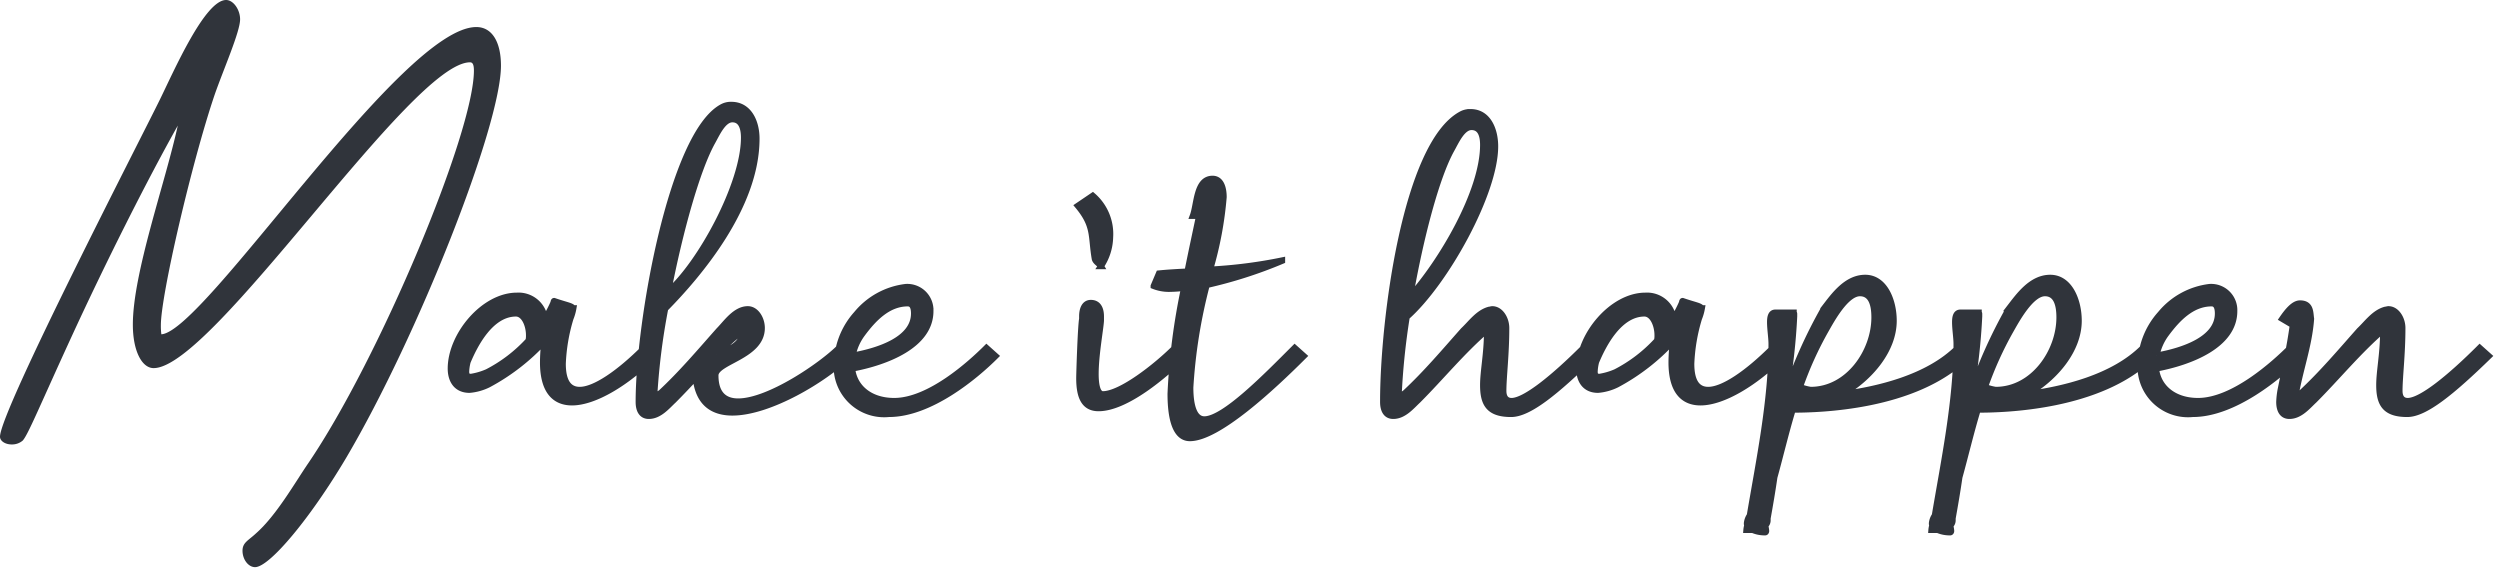 <svg xmlns="http://www.w3.org/2000/svg" xmlns:xlink="http://www.w3.org/1999/xlink" width="207" height="47" viewBox="0 0 207 47">
  <defs>
    <clipPath id="clip-path">
      <rect id="Rectangle_11535" data-name="Rectangle 11535" width="207" height="47" transform="translate(5452 -3355)" fill="#fff" stroke="#707070" stroke-width="1"/>
    </clipPath>
  </defs>
  <g id="Mask_Group_123" data-name="Mask Group 123" transform="translate(-5452 3355)" clip-path="url(#clip-path)">
    <g id="Group_54407" data-name="Group 54407" transform="translate(4875 -13051.88)">
      <path id="Path_352672" data-name="Path 352672" d="M13.36-4.44a5.374,5.374,0,0,1-.04-.76c0-2.48,2.56-13.48,4.44-19.04.72-2.08,2.12-5.24,2.12-6.28,0-.8-.56-1.6-1.16-1.6-1.76,0-4.32,5.88-5.48,8.24C11.76-20.84,0,1.92,0,4.04c0,.36.44.64.96.64a1.35,1.35,0,0,0,.92-.32c.44-.48,1.36-2.76,4.08-8.68,2.8-6.08,6.2-12.84,8.76-17.4C13.68-16.96,11-9.52,11-5.24c0,2.2.76,3.6,1.72,3.6,4.92,0,21.32-25.32,26.2-25.32.2,0,.32.16.32.68,0,5.16-7.84,23.88-13.72,32.52-1.12,1.64-2.64,4.32-4.32,5.8-.64.6-1.12.76-1.12,1.44,0,.72.48,1.36,1.04,1.36,1.2,0,4.6-4.08,7.56-9.08,5.92-10.04,12.8-27.48,12.8-32.44,0-2-.76-3.2-2.04-3.2C33.24-29.88,16.92-4.64,13.36-4.44Z" transform="translate(577 9729)" fill="#30343b"/>
      <path id="Path_352671" data-name="Path 352671" d="M8.76-3.92a12.234,12.234,0,0,1-3.4,2.6A5.492,5.492,0,0,1,4-.92c-.32,0-.4-.16-.4-.44a3.772,3.772,0,0,1,.12-.8c.6-1.44,1.92-4,4-4,.68,0,1.08.96,1.08,1.8A1.794,1.794,0,0,1,8.76-3.92Zm9.6.6C16.24-1.2,14.24.16,13,.16c-.88,0-1.4-.64-1.4-2.16a14.907,14.907,0,0,1,.64-3.76,4.064,4.064,0,0,0,.24-.84h-.04c-.08-.2-.52-.24-1.56-.6-.04,0-.04.12-.08.2a9.922,9.922,0,0,1-.68,1.28A2.2,2.2,0,0,0,7.8-7.64c-2.76,0-5.48,3.28-5.48,6.04,0,.88.4,1.76,1.56,1.76A4.344,4.344,0,0,0,5.44-.28a17.46,17.46,0,0,0,4.64-3.6,14.45,14.45,0,0,0-.12,1.76c0,2.36.96,3.32,2.4,3.32,1.88,0,4.56-1.64,6.76-3.84Zm5.96.6a14.873,14.873,0,0,1,2.16-2v.12C26.48-3.6,25.36-3.16,24.32-2.72Zm-4-5.24c.96-4.96,2.4-10.16,3.68-12.44.36-.64.88-1.84,1.64-1.84.72,0,.96.68.96,1.52C26.6-16.84,22.92-10.2,20.32-7.96ZM19.16.88a54.581,54.581,0,0,1,.92-7.44c2.76-2.8,7.56-8.44,7.56-14.08,0-1.4-.64-2.8-2.08-2.8a1.488,1.488,0,0,0-.8.2C20.6-20.92,17.88-5.4,17.88,1.16c0,.6.2,1.16.84,1.16.88,0,1.52-.8,2.04-1.28C21.4.4,22-.24,22.6-.88c.2,2.12,1.4,2.92,3.04,2.92,3.08,0,7.64-2.76,9.6-4.68l-.76-.68c-1.44,1.44-5.8,4.44-8.36,4.44-1.12,0-1.88-.6-1.88-2.16,0-1.16,3.84-1.56,3.84-3.92,0-.76-.48-1.56-1.16-1.56-1.04,0-1.8,1.16-2.4,1.76C22.96-3,21.44-1.2,19.72.4A2.213,2.213,0,0,0,19.16.88ZM35.6-2.68a4.467,4.467,0,0,1,.8-1.8C37.32-5.72,38.52-7,40.16-7c.4,0,.52.36.52.84C40.68-4.04,37.84-3.08,35.6-2.68Zm11.08-.64c-1.32,1.32-4.72,4.4-7.64,4.4C37,1.08,35.72-.08,35.56-1.6c2.8-.52,6.48-1.92,6.48-4.76a1.921,1.921,0,0,0-2.04-2,6.241,6.241,0,0,0-4.08,2.24,6.358,6.358,0,0,0-1.6,3.64h-.04v.52A3.936,3.936,0,0,0,38.6,2.16c3.4,0,7.12-3.08,8.84-4.8Zm8.64-3.72c-.52,0-.72.52-.72,1.12v.2c-.12.68-.24,4.52-.24,4.92,0,1.6.44,2.48,1.6,2.48,2.28,0,5.52-2.76,7.08-4.32l-.76-.68C60.72-1.76,57.8.52,56.32.52c-.44,0-.6-.72-.6-1.68,0-1.56.4-3.72.44-4.4v-.36C56.16-6.44,56-7.04,55.32-7.04Zm1.6-5.44a4.19,4.19,0,0,0-1.44-3.44l-1.24.84c1.4,1.68,1.08,2.48,1.4,4.36.04.28.4.44.52.64A4.5,4.5,0,0,0,56.92-12.48ZM61.8-8.2a12.114,12.114,0,0,0,1.24-.08A53.6,53.6,0,0,0,61.92.48c0,2.16.44,3.68,1.6,3.68,2.32,0,6.8-4.16,9.44-6.8l-.76-.68C69.8-.92,66.36,2.6,64.72,2.6c-.84,0-1.16-1.12-1.16-2.64a43.568,43.568,0,0,1,1.36-8.48,37.187,37.187,0,0,0,6.24-2v-.04a39.747,39.747,0,0,1-5.96.76,29.984,29.984,0,0,0,1.12-6c0-.72-.2-1.52-.92-1.52-1.36,0-1.28,2.12-1.64,3.08h.52c-.24,1.16-.6,2.8-.96,4.6-.76.04-1.56.08-2.36.16l-.44,1.04A3.465,3.465,0,0,0,61.8-8.2Zm26,7.96c0,1.52.44,2.4,2.32,2.4,1.48,0,3.72-1.84,6.76-4.8l-.76-.68c-2.44,2.44-4.84,4.4-5.96,4.4-.4,0-.68-.24-.68-.84,0-1.12.24-3,.24-5.2,0-.76-.48-1.56-1.16-1.56-.08,0-.16.04-.24.04-.92.24-1.52,1.12-2.16,1.72C84.6-3,83.08-1.2,81.36.4a6.838,6.838,0,0,0-.56.44,57.493,57.493,0,0,1,.68-6.72C84.68-8.72,88.8-16.12,88.8-20c0-1.4-.6-2.84-2.04-2.84a1.488,1.488,0,0,0-.8.2c-4.56,2.52-6.44,16.92-6.44,23.8,0,.6.2,1.16.84,1.16.88,0,1.52-.8,2.04-1.28C84.32-.88,86.04-3,88.12-4.8v.2C88.12-2.88,87.8-1.36,87.8-.24ZM81.76-7.56c.84-4.8,2.16-9.92,3.44-12.2.36-.64.88-1.84,1.64-1.84.72,0,.96.64.96,1.48C87.8-16.2,84.28-10.36,81.76-7.56ZM102.2-3.92a12.234,12.234,0,0,1-3.4,2.6,5.492,5.492,0,0,1-1.36.4c-.32,0-.4-.16-.4-.44a3.772,3.772,0,0,1,.12-.8c.6-1.44,1.92-4,4-4,.68,0,1.08.96,1.08,1.8A1.794,1.794,0,0,1,102.2-3.92Zm9.6.6C109.68-1.2,107.68.16,106.44.16c-.88,0-1.4-.64-1.4-2.16a14.907,14.907,0,0,1,.64-3.76,4.064,4.064,0,0,0,.24-.84h-.04c-.08-.2-.52-.24-1.56-.6-.04,0-.04.12-.08.2a9.922,9.922,0,0,1-.68,1.28,2.2,2.2,0,0,0-2.32-1.92c-2.76,0-5.48,3.28-5.48,6.04,0,.88.4,1.76,1.56,1.76a4.344,4.344,0,0,0,1.56-.44,17.46,17.46,0,0,0,4.64-3.6,14.45,14.45,0,0,0-.12,1.76c0,2.36.96,3.32,2.4,3.32,1.88,0,4.56-1.64,6.76-3.84Zm-.44,14.12c.2-1.12.4-2.28.56-3.4.52-1.88.96-3.76,1.52-5.6,2.08,0,10.16-.16,14.44-4.44l-.76-.68c-2.48,2.48-6.6,3.44-9.6,3.84,2.36-1.36,4.28-3.68,4.28-6.08,0-1.68-.76-3.56-2.36-3.56-1.56,0-2.6,1.48-3.4,2.52A40.744,40.744,0,0,0,112.8.68a50.455,50.455,0,0,0,.76-6.6v-.2c0-.12-.04,0-.04-.12H112c-.36,0-.44.36-.44.8,0,.56.12,1.28.12,1.8,0,4.72-1.04,9.68-1.8,14.2a1.4,1.4,0,0,0-.24.64c0,.08,0,.12.04.16a1.76,1.76,0,0,0-.08.4h.52a2.522,2.522,0,0,0,1.04.2c.04,0,.08-.04.08-.12a2.064,2.064,0,0,0-.08-.44.573.573,0,0,0,.2-.44ZM114.04-.08a28.947,28.947,0,0,1,2.12-4.68c.48-.84,1.68-3.08,2.84-3.08.96,0,1.2.96,1.2,2,0,2.84-2.16,6-5.28,6A4.163,4.163,0,0,1,114.04-.08ZM126.68,10.8c.2-1.12.4-2.28.56-3.4.52-1.88.96-3.76,1.52-5.6,2.08,0,10.16-.16,14.44-4.44l-.76-.68c-2.48,2.48-6.6,3.44-9.6,3.84,2.36-1.36,4.28-3.68,4.28-6.08,0-1.68-.76-3.56-2.36-3.56-1.56,0-2.6,1.48-3.4,2.52A40.744,40.744,0,0,0,128.12.68a50.452,50.452,0,0,0,.76-6.6v-.2c0-.12-.04,0-.04-.12h-1.52c-.36,0-.44.36-.44.8,0,.56.12,1.28.12,1.8,0,4.72-1.04,9.68-1.8,14.2a1.4,1.4,0,0,0-.24.64c0,.08,0,.12.04.16a1.76,1.76,0,0,0-.08.4h.52a2.522,2.522,0,0,0,1.04.2c.04,0,.08-.04.08-.12a2.064,2.064,0,0,0-.08-.44.573.573,0,0,0,.2-.44ZM129.36-.08a28.947,28.947,0,0,1,2.12-4.68c.48-.84,1.68-3.08,2.84-3.08.96,0,1.2.96,1.2,2,0,2.84-2.16,6-5.28,6A4.163,4.163,0,0,1,129.36-.08Zm14.2-2.6a4.467,4.467,0,0,1,.8-1.8c.92-1.24,2.12-2.52,3.76-2.52.4,0,.52.36.52.84C148.64-4.04,145.8-3.08,143.56-2.68Zm11.08-.64c-1.32,1.32-4.72,4.4-7.64,4.4-2.04,0-3.32-1.16-3.48-2.68,2.8-.52,6.48-1.92,6.48-4.76a1.921,1.921,0,0,0-2.04-2,6.241,6.241,0,0,0-4.08,2.24,6.358,6.358,0,0,0-1.6,3.64h-.04v.52a3.936,3.936,0,0,0,4.32,4.12c3.4,0,7.12-3.08,8.84-4.8Zm9.28-1.64c0-.76-.48-1.56-1.16-1.56-.08,0-.16.04-.24.04-.92.24-1.52,1.12-2.16,1.72C158.8-3,157.28-1.2,155.56.4c-.16.16-.36.28-.52.44.36-2.24,1.16-4.32,1.32-6.56-.08-.52,0-1.28-.92-1.28-.52,0-1.04.64-1.48,1.28l.88.52c-.24,1.8-.64,3.56-1,5.32a6.793,6.793,0,0,0-.12,1.04c0,.6.2,1.16.84,1.16.88,0,1.52-.8,2.04-1.28,1.92-1.92,3.64-4.04,5.72-5.84v.2c0,1.72-.32,3.24-.32,4.36,0,1.52.44,2.4,2.32,2.4,1.48,0,3.72-1.84,6.76-4.8l-.76-.68c-2.44,2.44-4.84,4.4-5.96,4.4-.4,0-.68-.24-.68-.84C163.68-.88,163.92-2.76,163.92-4.96Z" transform="translate(612 9729)" fill="#30343b" stroke="#30343b" stroke-width="0.5"/>
    </g>
  </g>
</svg>

